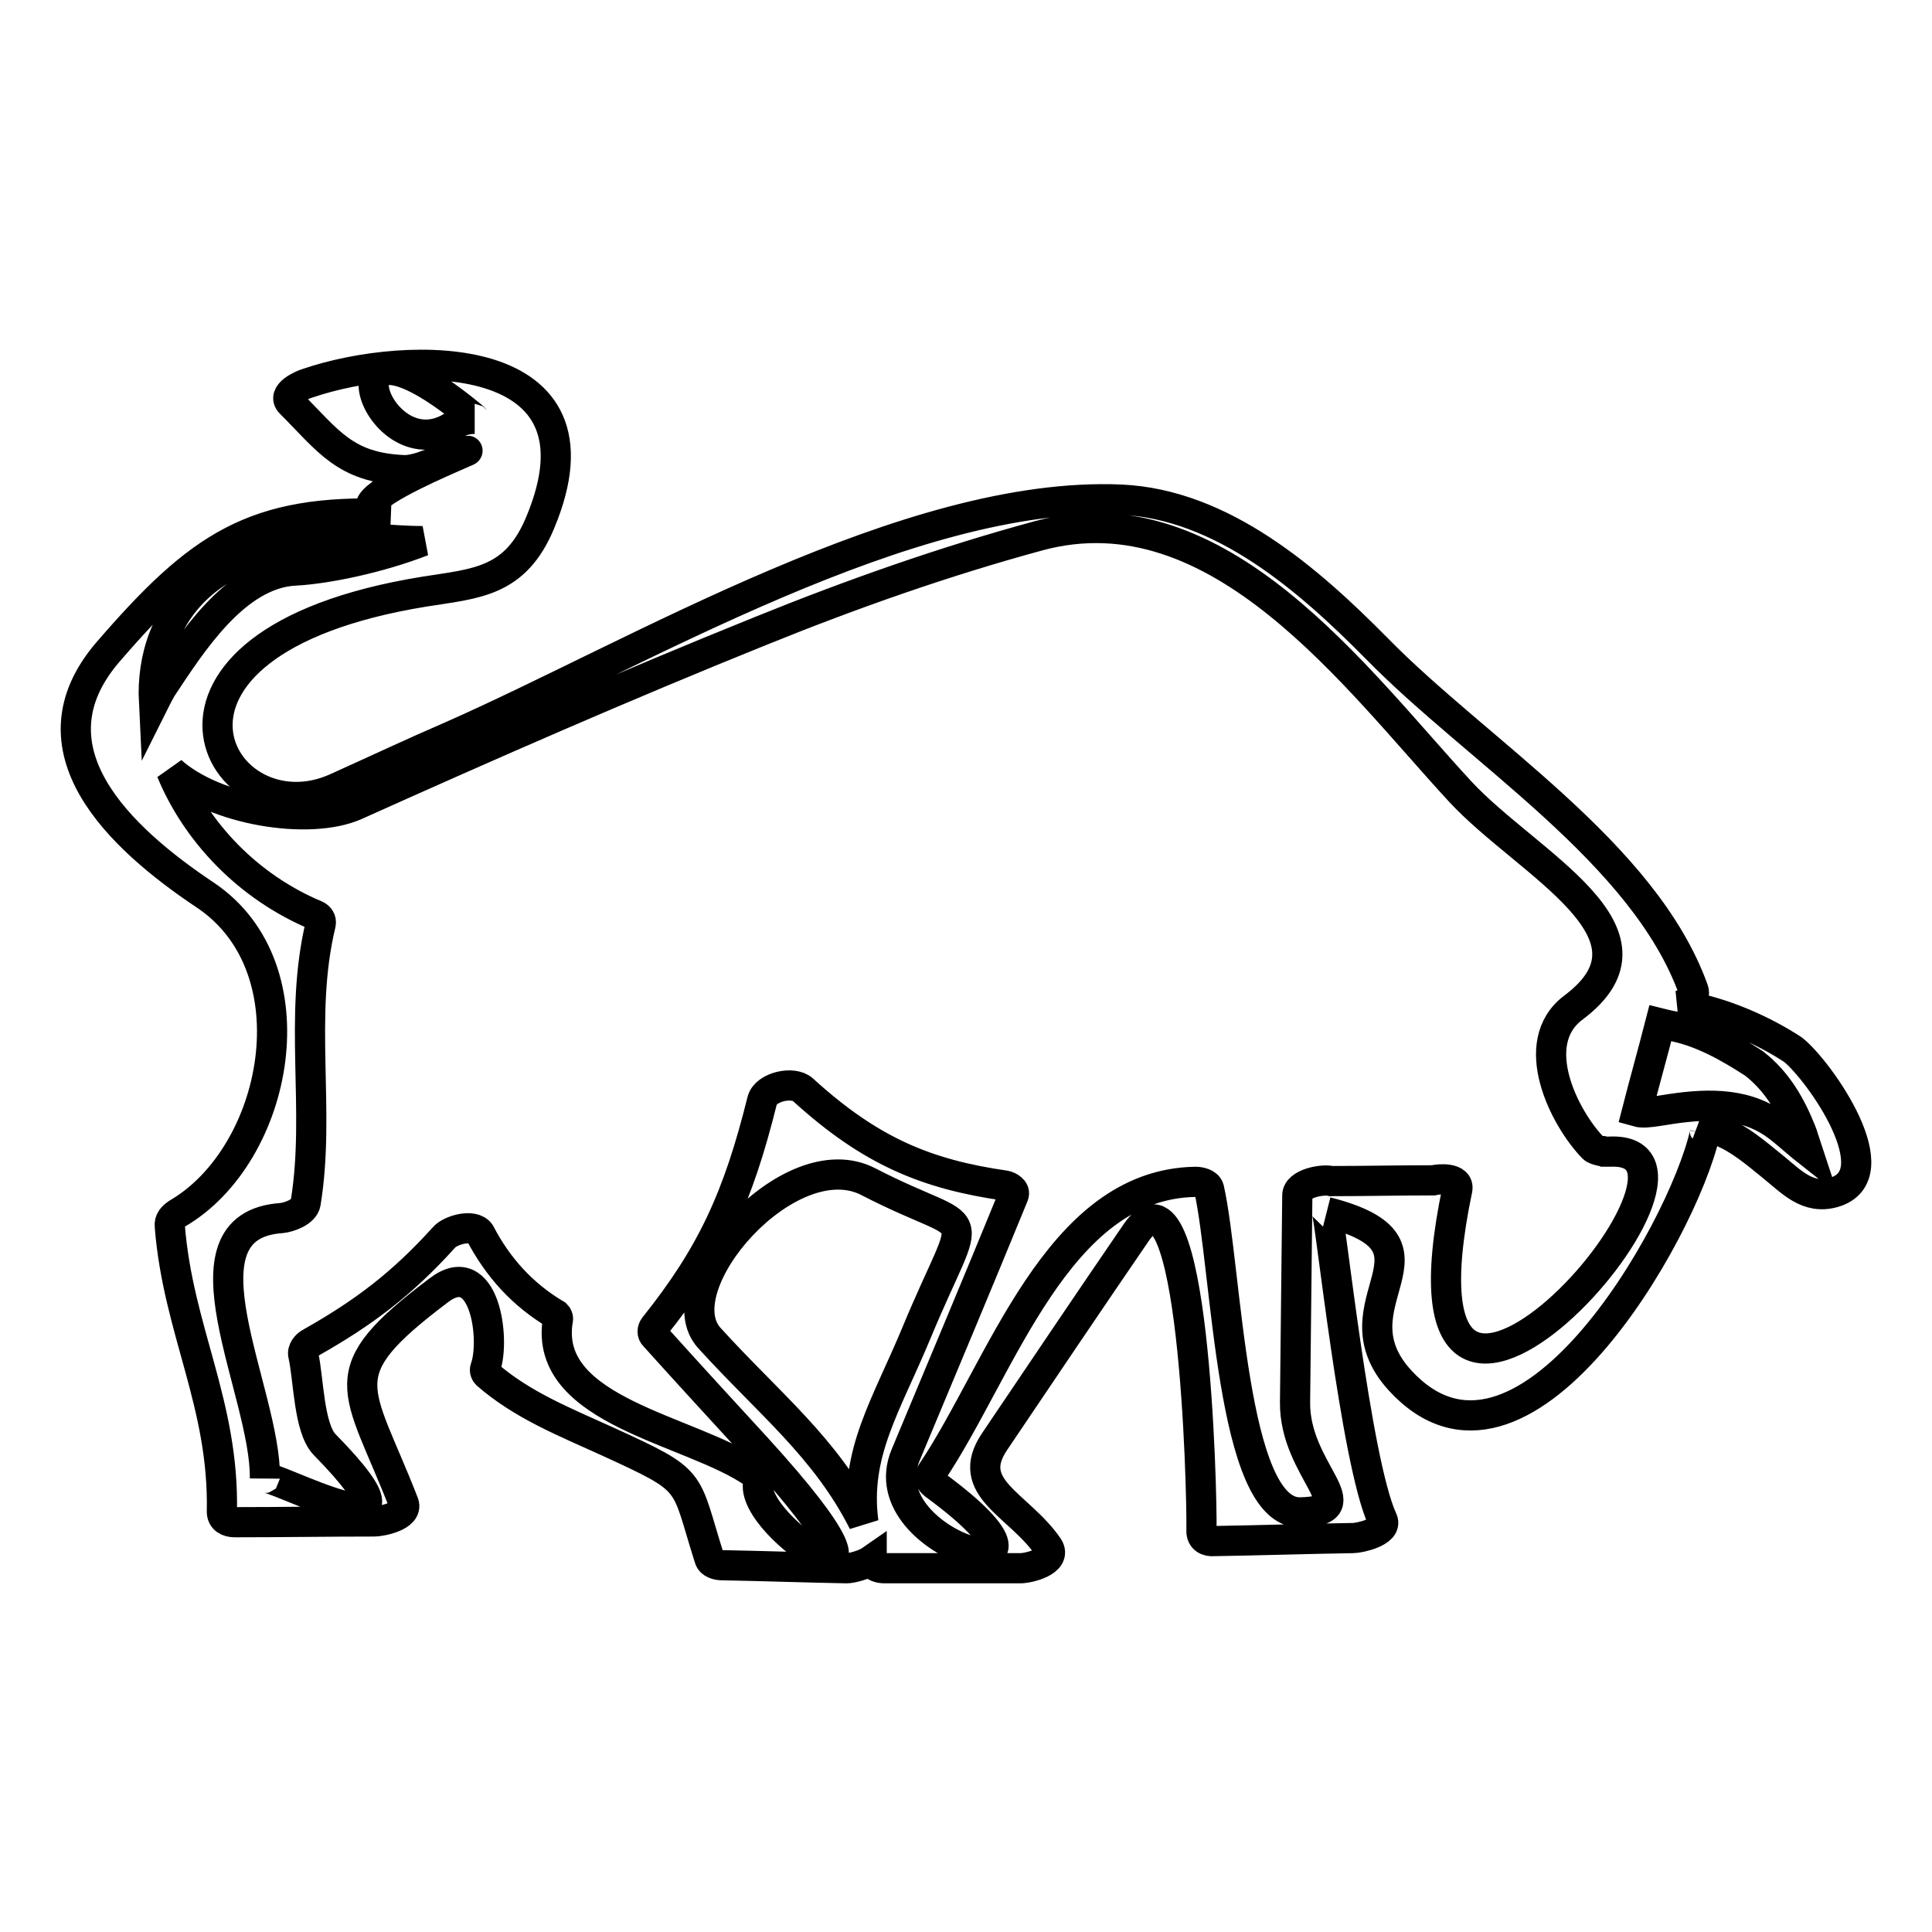 <?xml version="1.0" encoding="utf-8"?>
<!-- Svg Vector Icons : http://www.onlinewebfonts.com/icon -->
<!DOCTYPE svg PUBLIC "-//W3C//DTD SVG 1.1//EN" "http://www.w3.org/Graphics/SVG/1.1/DTD/svg11.dtd">
<svg version="1.1" xmlns="http://www.w3.org/2000/svg" xmlns:xlink="http://www.w3.org/1999/xlink" x="0px" y="0px" viewBox="0 0 256 256" enable-background="new 0 0 256 256" xml:space="preserve">
<g><g><g><path stroke-width="4" fill-opacity="0" stroke="#000000"  d="M237.6,139.1c-3.8-2.5-9.4-5.1-14.9-5.9c1.1-0.4,2-1,1.7-2c-6.5-18.2-28.6-31.6-42-45.3c-9-9.1-20.4-19.1-33.9-19.7C120.4,65,84.6,86.6,59.9,97.5c-5.1,2.2-10.2,4.6-15.3,6.9c-15.6,7.1-30.3-19.2,11.6-26c6.9-1.1,12.1-1.2,15.4-9.2c9.7-23.3-17.5-23-30.9-18.4c-0.7,0.2-3.4,1.4-2.2,2.6c5,5,7.2,8.6,15.1,8.9c0.8,0,1.5-0.2,2.2-0.4c20.1-7.2-16.6,5.7-4,6.2c-18.2-0.7-25.4,4.3-37.5,18.3c-11,12.8,1.5,24.6,12.9,32.2c14.5,9.7,9.7,34.4-3.7,42.2c-0.6,0.4-1.1,0.9-1,1.7c1.1,13.8,7.2,23.5,6.9,37.8c0,1,0.8,1.4,1.7,1.4c6.2,0,12.4-0.1,18.5-0.1c0.9,0,4.5-0.7,3.9-2.4c-6.1-15.7-10.1-17.1,4.6-28.2c6.1-4.7,7.6,6.5,6.2,10.3c-0.1,0.3,0,0.6,0.2,0.8c4.7,4.1,10.3,6.3,16,8.9c11.8,5.4,10.1,4.8,13.5,15.5c0.2,0.7,1.1,0.9,1.7,0.9c5.5,0.1,11,0.3,16.5,0.4c0.6,0,2.3-0.4,3.3-1.1c0,0,0,0.1,0,0.2c0.2,0.7,1.1,0.9,1.7,0.9c6,0,12,0,18,0c1.1,0,4.9-0.9,3.7-2.8c-3.9-5.7-11.3-7.8-7.1-14c6.2-9.2,12.4-18.4,18.7-27.6c7.7-11.4,8.8,34.1,8.7,39.5c0,1,0.8,1.4,1.7,1.3c6.1-0.1,12.3-0.3,18.4-0.4c0.8,0,4.6-0.8,3.9-2.4c-3.6-7.7-7-40.7-7.4-40.8c17.6,4.5,0.3,12,9.7,22.3c16.1,17.6,37.4-19.5,40.4-32.7c0.1-0.5-0.2-0.8-0.5-1c0.8,0.1,1.7,0.3,2.6,0.7c2.5,1,4.7,2.9,6.8,4.6c2.6,2.1,4.7,4.5,8.2,3.5C250.8,155.7,241.1,141.9,237.6,139.1z M60.4,56.2c-10.5,7.5-19-18.6,2.3-0.9c0.1,0.1,0.1,0.2,0.2,0.2C62,55.5,61.1,55.7,60.4,56.2z M49.7,71.4c1.9,0.1,4,0.3,6.3,0.3c-5.9,2.3-12.9,3.7-16.9,3.9c-8,0.4-13.9,9.9-17.7,15.6c-0.4,0.7-0.7,1.3-1,1.9C19.8,81.1,28.1,70.4,49.7,71.4z M114.4,201.7c-5-9.9-12.5-15.7-20.4-24.4c-6.2-6.8,10.6-26.2,21.1-20.7c14.9,7.7,13.8,2,6.3,20.1C117.4,186.3,113.2,192.6,114.4,201.7z M193.1,157.6c0.3-1.6-2.4-1.4-3.2-1.2c-4.5,0-9,0.1-13.5,0.1c-1.1-0.3-4.5,0.3-4.5,1.9c-0.1,9.1-0.2,18.3-0.3,27.4c-0.1,9.2,9.5,14.4,0.7,14.6c-9.2,0.2-9.7-32.3-12.1-42.9c-0.2-0.7-1.2-0.9-1.8-0.9c-18.4,0.3-25.7,24.8-35,38.6c-0.4,0.6-0.1,1.1,0.4,1.5c21.7,15.9-9,8.5-3.8-3.9c4.8-11.5,9.6-22.9,14.3-34.4c0.3-0.7-0.6-1.2-1.1-1.3c-10.4-1.5-17.8-4.5-26.8-12.7c-1.3-1.2-4.9-0.4-5.4,1.4c-3.2,12.9-6.7,20.5-14.3,30c-0.3,0.4-0.3,0.9,0,1.2c4.5,5,9,9.9,13.5,14.8c23.8,26.1-1.4,10.6,0.3,4.5c0.1-0.5-0.2-0.8-0.6-1.1c-8.3-5.8-27.9-8.1-26-20.2c0.1-0.3,0-0.6-0.2-0.8c-4.4-2.6-7.7-6.2-10.1-10.8c-0.9-1.3-4-0.4-4.8,0.6c-5.6,6.2-10.7,10-17.6,13.9c-0.6,0.3-1.2,1-1,1.7c0.7,3.1,0.7,9.6,2.8,11.8c16.3,16.6-7.9,3.3-7.9,4.5c0.2-11.4-12.4-33.5,2.2-34.5c1-0.1,3-0.8,3.2-2c2-12.3-1-24.6,2-37c0.1-0.5-0.2-0.9-0.6-1.1c-9.1-3.8-15.9-11.1-19.2-19.1c5.8,5.2,18.3,7.2,24.4,4.5c17.8-8,35.6-15.8,53.7-23.1c12.1-4.9,24.3-9.2,36.8-12.6c23.9-6.5,42.2,19.1,55.9,33.9c8.9,9.6,28.2,18.7,15,28.6c-6.3,4.7-1.2,14.7,2.6,18.6c0.2,0.2,0.6,0.3,1,0.4c0.2,0,0.3,0,0.5,0.1c0.1,0,0.1,0,0.2,0c0.2,0,0.3,0,0.5,0C232.4,151.7,182.5,208.2,193.1,157.6z M234.3,148.4c-4.4-2.6-9.7-2-14.5-1.2c-1.3,0.2-2.2,0.3-2.9,0.1c1-3.9,2.1-7.8,3.1-11.7c0.4,0.1,0.8,0.2,1.3,0.3c4,0.7,7.7,2.8,11.1,5c3.1,2.4,4.9,5.6,6.3,9.1c0.1,0.2,0.4,1.3,0.8,2.5C237.6,151,235.9,149.3,234.3,148.4z"/></g><g></g><g></g><g></g><g></g><g></g><g></g><g></g><g></g><g></g><g></g><g></g><g></g><g></g><g></g><g></g></g></g>
</svg>